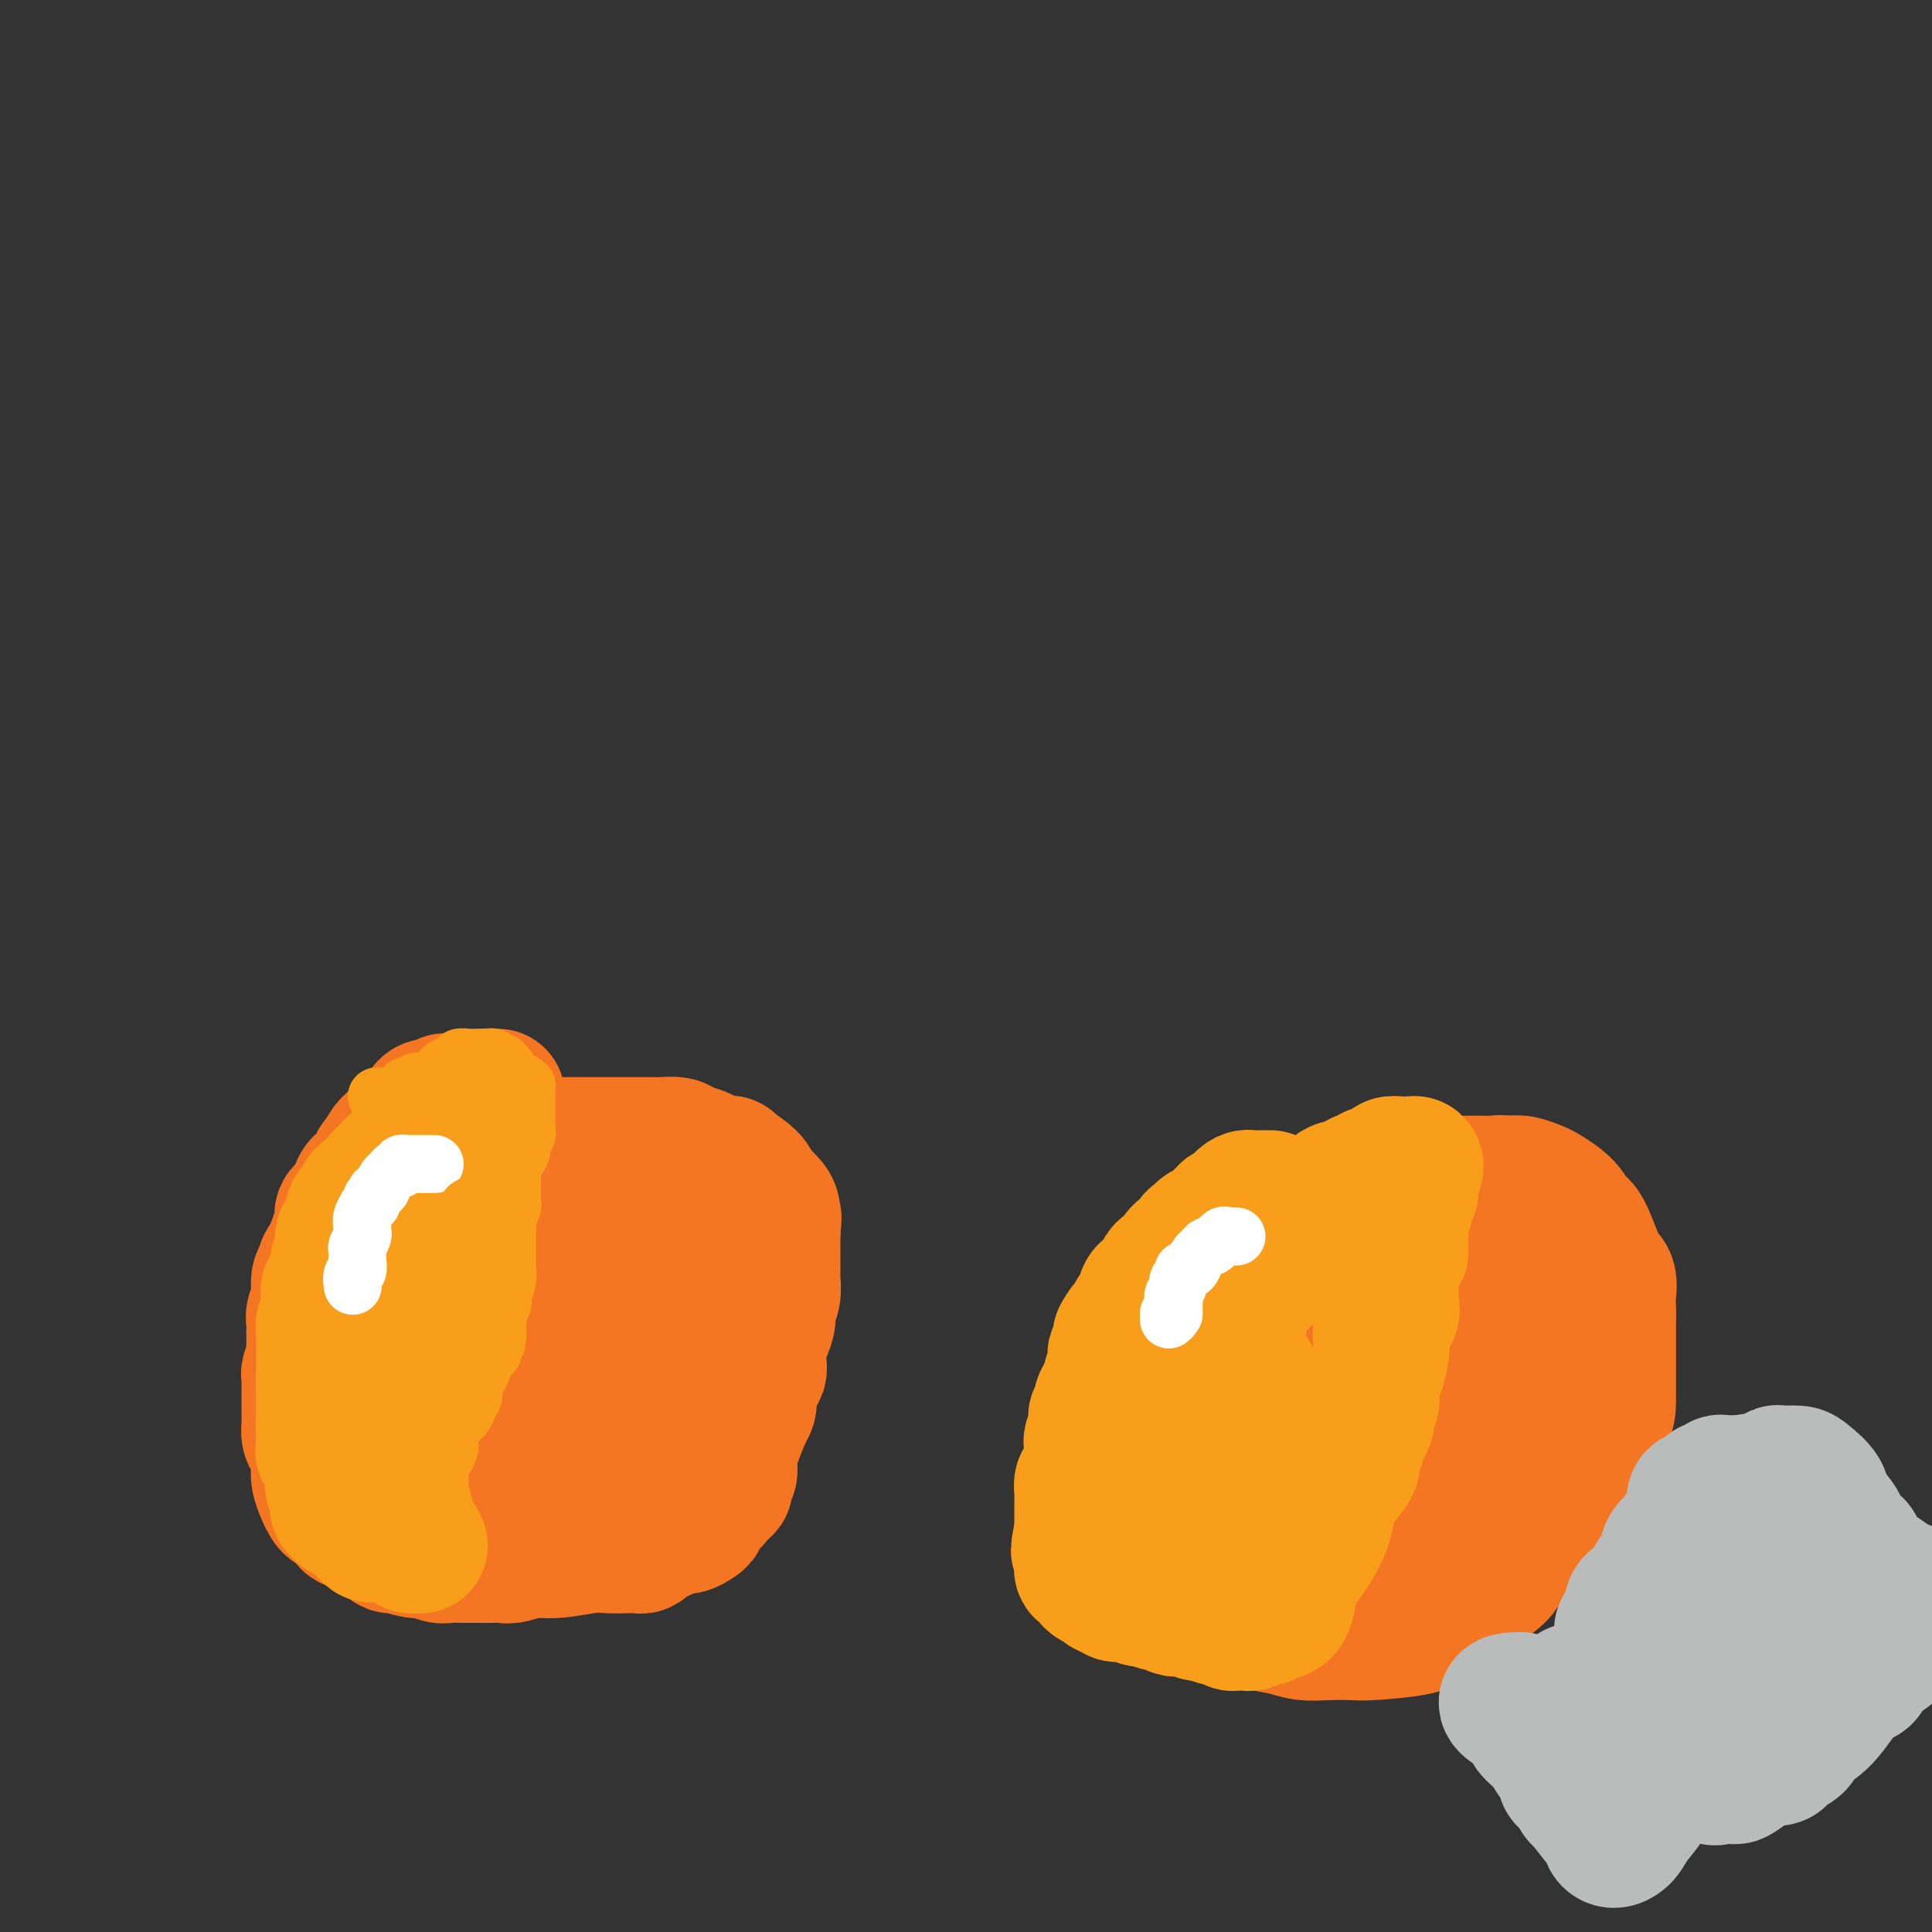 <svg viewBox='0 0 400 400' version='1.1' xmlns='http://www.w3.org/2000/svg' xmlns:xlink='http://www.w3.org/1999/xlink'><rect x="0" y="0" width="400" height="400" fill="#333333" stroke="none"/><g fill='none' stroke='#F47623' stroke-width='28' stroke-linecap='round' stroke-linejoin='round'><path d='M103,227c-0.267,0.030 -0.534,0.059 -1,0c-0.466,-0.059 -1.132,-0.208 -2,0c-0.868,0.208 -1.938,0.773 -3,1c-1.062,0.227 -2.117,0.116 -3,0c-0.883,-0.116 -1.595,-0.237 -2,0c-0.405,0.237 -0.503,0.832 -1,1c-0.497,0.168 -1.394,-0.092 -2,0c-0.606,0.092 -0.923,0.535 -1,1c-0.077,0.465 0.086,0.951 0,1c-0.086,0.049 -0.421,-0.338 -1,0c-0.579,0.338 -1.402,1.403 -2,2c-0.598,0.597 -0.972,0.728 -1,1c-0.028,0.272 0.291,0.687 0,1c-0.291,0.313 -1.190,0.525 -2,1c-0.810,0.475 -1.530,1.211 -2,2c-0.470,0.789 -0.690,1.629 -1,2c-0.310,0.371 -0.709,0.274 -1,1c-0.291,0.726 -0.472,2.275 -1,3c-0.528,0.725 -1.403,0.627 -2,1c-0.597,0.373 -0.917,1.216 -1,2c-0.083,0.784 0.069,1.510 0,2c-0.069,0.490 -0.361,0.746 -1,1c-0.639,0.254 -1.624,0.507 -2,1c-0.376,0.493 -0.142,1.225 0,2c0.142,0.775 0.192,1.593 0,2c-0.192,0.407 -0.626,0.402 -1,1c-0.374,0.598 -0.687,1.799 -1,3'/><path d='M69,259c-3.121,4.842 -1.425,2.448 -1,2c0.425,-0.448 -0.421,1.049 -1,2c-0.579,0.951 -0.891,1.357 -1,2c-0.109,0.643 -0.015,1.523 0,2c0.015,0.477 -0.048,0.553 0,1c0.048,0.447 0.209,1.267 0,2c-0.209,0.733 -0.788,1.379 -1,2c-0.212,0.621 -0.057,1.217 0,2c0.057,0.783 0.016,1.752 0,2c-0.016,0.248 -0.008,-0.224 0,0c0.008,0.224 0.016,1.144 0,2c-0.016,0.856 -0.057,1.646 0,2c0.057,0.354 0.211,0.270 0,1c-0.211,0.730 -0.789,2.275 -1,3c-0.211,0.725 -0.057,0.631 0,1c0.057,0.369 0.015,1.202 0,2c-0.015,0.798 -0.004,1.561 0,2c0.004,0.439 0.000,0.555 0,1c-0.000,0.445 0.003,1.220 0,2c-0.003,0.780 -0.011,1.564 0,2c0.011,0.436 0.041,0.522 0,1c-0.041,0.478 -0.154,1.346 0,2c0.154,0.654 0.577,1.094 1,2c0.423,0.906 0.848,2.277 1,3c0.152,0.723 0.030,0.799 0,1c-0.030,0.201 0.033,0.526 0,1c-0.033,0.474 -0.161,1.097 0,2c0.161,0.903 0.610,2.088 1,3c0.390,0.912 0.720,1.553 1,2c0.280,0.447 0.508,0.699 1,1c0.492,0.301 1.246,0.650 2,1'/><path d='M71,313c1.460,2.879 1.611,2.077 2,2c0.389,-0.077 1.017,0.570 2,1c0.983,0.430 2.320,0.641 3,1c0.680,0.359 0.704,0.866 1,1c0.296,0.134 0.864,-0.104 1,0c0.136,0.104 -0.159,0.549 0,1c0.159,0.451 0.771,0.909 1,1c0.229,0.091 0.076,-0.186 1,0c0.924,0.186 2.924,0.834 4,1c1.076,0.166 1.229,-0.152 2,0c0.771,0.152 2.159,0.773 3,1c0.841,0.227 1.135,0.061 2,0c0.865,-0.061 2.301,-0.017 3,0c0.699,0.017 0.661,0.006 1,0c0.339,-0.006 1.055,-0.006 2,0c0.945,0.006 2.118,0.017 3,0c0.882,-0.017 1.471,-0.061 2,0c0.529,0.061 0.997,0.227 2,0c1.003,-0.227 2.541,-0.845 4,-1c1.459,-0.155 2.839,0.154 5,0c2.161,-0.154 5.104,-0.773 7,-1c1.896,-0.227 2.745,-0.064 4,0c1.255,0.064 2.917,0.028 4,0c1.083,-0.028 1.589,-0.049 2,0c0.411,0.049 0.729,0.167 1,0c0.271,-0.167 0.495,-0.618 1,-1c0.505,-0.382 1.290,-0.693 2,-1c0.710,-0.307 1.345,-0.608 2,-1c0.655,-0.392 1.330,-0.875 2,-1c0.670,-0.125 1.334,0.107 2,0c0.666,-0.107 1.333,-0.554 2,-1'/><path d='M144,315c1.654,-0.952 0.290,-0.832 0,-1c-0.290,-0.168 0.495,-0.622 1,-1c0.505,-0.378 0.732,-0.679 1,-1c0.268,-0.321 0.579,-0.663 1,-1c0.421,-0.337 0.954,-0.671 1,-1c0.046,-0.329 -0.394,-0.655 0,-1c0.394,-0.345 1.622,-0.711 2,-1c0.378,-0.289 -0.093,-0.501 0,-1c0.093,-0.499 0.749,-1.286 1,-2c0.251,-0.714 0.095,-1.357 0,-2c-0.095,-0.643 -0.130,-1.288 0,-2c0.130,-0.712 0.425,-1.493 1,-3c0.575,-1.507 1.430,-3.740 2,-5c0.570,-1.260 0.857,-1.546 1,-2c0.143,-0.454 0.144,-1.075 0,-2c-0.144,-0.925 -0.432,-2.153 0,-3c0.432,-0.847 1.582,-1.314 2,-2c0.418,-0.686 0.102,-1.591 0,-2c-0.102,-0.409 0.010,-0.321 0,-1c-0.010,-0.679 -0.143,-2.124 0,-3c0.143,-0.876 0.560,-1.183 1,-2c0.440,-0.817 0.903,-2.143 1,-3c0.097,-0.857 -0.170,-1.246 0,-2c0.170,-0.754 0.778,-1.875 1,-3c0.222,-1.125 0.060,-2.255 0,-3c-0.060,-0.745 -0.016,-1.106 0,-2c0.016,-0.894 0.004,-2.322 0,-3c-0.004,-0.678 -0.001,-0.606 0,-1c0.001,-0.394 0.000,-1.256 0,-2c-0.000,-0.744 -0.000,-1.372 0,-2'/><path d='M160,255c0.455,-4.843 0.094,-2.449 0,-2c-0.094,0.449 0.081,-1.047 0,-2c-0.081,-0.953 -0.416,-1.363 -1,-2c-0.584,-0.637 -1.417,-1.501 -2,-2c-0.583,-0.499 -0.916,-0.634 -1,-1c-0.084,-0.366 0.082,-0.963 -1,-2c-1.082,-1.037 -3.410,-2.515 -4,-3c-0.590,-0.485 0.559,0.024 0,0c-0.559,-0.024 -2.825,-0.581 -4,-1c-1.175,-0.419 -1.258,-0.701 -2,-1c-0.742,-0.299 -2.142,-0.616 -3,-1c-0.858,-0.384 -1.172,-0.835 -2,-1c-0.828,-0.165 -2.169,-0.044 -3,0c-0.831,0.044 -1.151,0.012 -2,0c-0.849,-0.012 -2.228,-0.003 -3,0c-0.772,0.003 -0.938,0.001 -2,0c-1.062,-0.001 -3.020,-0.000 -4,0c-0.980,0.000 -0.984,0.000 -2,0c-1.016,-0.000 -3.046,0.000 -4,0c-0.954,-0.000 -0.832,-0.000 -1,0c-0.168,0.000 -0.625,0.000 -1,0c-0.375,-0.000 -0.668,-0.001 -1,0c-0.332,0.001 -0.704,0.004 -1,0c-0.296,-0.004 -0.516,-0.016 -1,0c-0.484,0.016 -1.233,0.061 -2,0c-0.767,-0.061 -1.553,-0.227 -2,0c-0.447,0.227 -0.556,0.848 -1,1c-0.444,0.152 -1.222,-0.165 -2,0c-0.778,0.165 -1.556,0.814 -2,1c-0.444,0.186 -0.556,-0.090 -1,0c-0.444,0.090 -1.222,0.545 -2,1'/><path d='M103,240c-6.149,0.529 -2.021,0.852 -1,1c1.021,0.148 -1.067,0.122 -2,0c-0.933,-0.122 -0.713,-0.338 -1,0c-0.287,0.338 -1.081,1.231 -2,2c-0.919,0.769 -1.962,1.414 -3,2c-1.038,0.586 -2.071,1.114 -3,2c-0.929,0.886 -1.755,2.132 -3,3c-1.245,0.868 -2.908,1.360 -4,2c-1.092,0.640 -1.613,1.427 -2,2c-0.387,0.573 -0.639,0.930 -1,1c-0.361,0.070 -0.829,-0.147 -1,0c-0.171,0.147 -0.045,0.658 0,1c0.045,0.342 0.008,0.513 0,1c-0.008,0.487 0.012,1.288 0,2c-0.012,0.712 -0.056,1.334 0,2c0.056,0.666 0.211,1.376 0,2c-0.211,0.624 -0.789,1.163 -1,2c-0.211,0.837 -0.057,1.971 0,3c0.057,1.029 0.015,1.954 0,3c-0.015,1.046 -0.004,2.213 0,3c0.004,0.787 0.001,1.194 0,2c-0.001,0.806 -0.001,2.013 0,3c0.001,0.987 0.005,1.756 0,2c-0.005,0.244 -0.017,-0.037 0,0c0.017,0.037 0.063,0.391 0,1c-0.063,0.609 -0.233,1.472 0,2c0.233,0.528 0.870,0.719 1,1c0.130,0.281 -0.249,0.652 0,1c0.249,0.348 1.124,0.674 2,1'/><path d='M82,287c0.657,0.935 0.800,0.772 1,1c0.200,0.228 0.459,0.846 1,1c0.541,0.154 1.366,-0.155 2,0c0.634,0.155 1.077,0.774 2,1c0.923,0.226 2.327,0.060 3,0c0.673,-0.060 0.617,-0.013 1,0c0.383,0.013 1.206,-0.007 2,0c0.794,0.007 1.560,0.040 2,0c0.440,-0.040 0.554,-0.155 1,0c0.446,0.155 1.224,0.578 2,1c0.776,0.422 1.549,0.841 2,1c0.451,0.159 0.581,0.058 1,0c0.419,-0.058 1.127,-0.071 2,0c0.873,0.071 1.910,0.227 3,0c1.090,-0.227 2.232,-0.838 3,-1c0.768,-0.162 1.163,0.125 3,0c1.837,-0.125 5.115,-0.663 7,-1c1.885,-0.337 2.376,-0.472 4,-1c1.624,-0.528 4.382,-1.450 6,-2c1.618,-0.550 2.094,-0.730 3,-1c0.906,-0.270 2.240,-0.630 3,-1c0.760,-0.370 0.947,-0.750 1,-1c0.053,-0.250 -0.028,-0.372 0,-1c0.028,-0.628 0.165,-1.763 0,-2c-0.165,-0.237 -0.633,0.424 0,0c0.633,-0.424 2.366,-1.933 3,-3c0.634,-1.067 0.170,-1.692 0,-2c-0.170,-0.308 -0.046,-0.299 0,-1c0.046,-0.701 0.012,-2.112 0,-3c-0.012,-0.888 -0.004,-1.254 0,-2c0.004,-0.746 0.002,-1.873 0,-3'/><path d='M140,267c0.646,-3.130 0.262,-1.957 0,-2c-0.262,-0.043 -0.403,-1.304 -1,-2c-0.597,-0.696 -1.652,-0.827 -2,-1c-0.348,-0.173 0.009,-0.386 0,-1c-0.009,-0.614 -0.386,-1.628 -1,-2c-0.614,-0.372 -1.465,-0.104 -2,0c-0.535,0.104 -0.753,0.042 -1,0c-0.247,-0.042 -0.522,-0.064 -1,0c-0.478,0.064 -1.157,0.214 -2,0c-0.843,-0.214 -1.849,-0.790 -3,-1c-1.151,-0.210 -2.445,-0.052 -3,0c-0.555,0.052 -0.370,0.000 -1,0c-0.630,-0.000 -2.074,0.052 -3,0c-0.926,-0.052 -1.332,-0.207 -2,0c-0.668,0.207 -1.596,0.776 -2,1c-0.404,0.224 -0.283,0.101 -1,0c-0.717,-0.101 -2.273,-0.181 -3,0c-0.727,0.181 -0.625,0.623 -1,1c-0.375,0.377 -1.228,0.689 -2,1c-0.772,0.311 -1.462,0.622 -2,1c-0.538,0.378 -0.923,0.825 -1,1c-0.077,0.175 0.153,0.078 0,0c-0.153,-0.078 -0.689,-0.138 -1,0c-0.311,0.138 -0.397,0.475 -1,1c-0.603,0.525 -1.724,1.240 -2,2c-0.276,0.760 0.294,1.566 0,2c-0.294,0.434 -1.450,0.498 -2,1c-0.550,0.502 -0.494,1.443 -1,2c-0.506,0.557 -1.573,0.731 -2,1c-0.427,0.269 -0.213,0.635 0,1'/><path d='M97,273c-2.498,2.284 -1.244,0.992 -1,1c0.244,0.008 -0.523,1.314 -1,2c-0.477,0.686 -0.663,0.750 -1,1c-0.337,0.250 -0.826,0.686 -1,1c-0.174,0.314 -0.032,0.507 0,1c0.032,0.493 -0.044,1.288 0,2c0.044,0.712 0.208,1.341 0,2c-0.208,0.659 -0.789,1.347 -1,2c-0.211,0.653 -0.053,1.269 0,2c0.053,0.731 -0.000,1.576 0,2c0.000,0.424 0.053,0.425 0,1c-0.053,0.575 -0.213,1.723 0,2c0.213,0.277 0.800,-0.318 1,0c0.200,0.318 0.014,1.549 0,2c-0.014,0.451 0.143,0.121 1,0c0.857,-0.121 2.415,-0.032 3,0c0.585,0.032 0.197,0.008 1,0c0.803,-0.008 2.796,-0.001 4,0c1.204,0.001 1.618,-0.004 2,0c0.382,0.004 0.730,0.016 1,0c0.270,-0.016 0.461,-0.060 1,0c0.539,0.060 1.425,0.224 2,0c0.575,-0.224 0.837,-0.834 1,-1c0.163,-0.166 0.226,0.113 1,0c0.774,-0.113 2.260,-0.619 4,-1c1.740,-0.381 3.734,-0.638 6,-1c2.266,-0.362 4.802,-0.828 7,-1c2.198,-0.172 4.056,-0.049 5,0c0.944,0.049 0.972,0.025 1,0'/><path d='M133,290c6.296,-0.619 2.535,-0.166 1,0c-1.535,0.166 -0.844,0.047 -1,0c-0.156,-0.047 -1.159,-0.021 -2,0c-0.841,0.021 -1.521,0.036 -2,0c-0.479,-0.036 -0.757,-0.122 -1,0c-0.243,0.122 -0.450,0.451 -1,0c-0.550,-0.451 -1.444,-1.683 -2,-3c-0.556,-1.317 -0.776,-2.720 -1,-4c-0.224,-1.280 -0.452,-2.436 -1,-4c-0.548,-1.564 -1.416,-3.535 -2,-5c-0.584,-1.465 -0.883,-2.423 -1,-3c-0.117,-0.577 -0.052,-0.773 0,-1c0.052,-0.227 0.091,-0.484 0,1c-0.091,1.484 -0.312,4.710 0,7c0.312,2.290 1.156,3.645 2,5'/><path d='M122,283c0.776,3.318 1.717,5.614 2,7c0.283,1.386 -0.092,1.861 0,2c0.092,0.139 0.650,-0.060 1,0c0.350,0.060 0.491,0.378 1,1c0.509,0.622 1.386,1.547 2,2c0.614,0.453 0.967,0.433 1,1c0.033,0.567 -0.252,1.721 0,2c0.252,0.279 1.042,-0.318 1,0c-0.042,0.318 -0.915,1.549 -2,2c-1.085,0.451 -2.383,0.120 -4,0c-1.617,-0.120 -3.553,-0.028 -5,0c-1.447,0.028 -2.404,-0.006 -3,0c-0.596,0.006 -0.831,0.054 -1,0c-0.169,-0.054 -0.272,-0.210 -1,0c-0.728,0.210 -2.081,0.787 -3,1c-0.919,0.213 -1.406,0.061 -2,0c-0.594,-0.061 -1.297,-0.030 -2,0'/><path d='M107,301c-4.063,0.164 -3.222,-0.926 -4,-2c-0.778,-1.074 -3.175,-2.130 -5,-3c-1.825,-0.870 -3.077,-1.553 -4,-2c-0.923,-0.447 -1.518,-0.659 -2,-1c-0.482,-0.341 -0.852,-0.812 -1,-1c-0.148,-0.188 -0.074,-0.094 0,0'/></g>
<g fill='none' stroke='#F99E1B' stroke-width='28' stroke-linecap='round' stroke-linejoin='round'><path d='M96,234c-0.333,0.022 -0.667,0.043 -1,0c-0.333,-0.043 -0.667,-0.151 -1,0c-0.333,0.151 -0.666,0.562 -1,1c-0.334,0.438 -0.668,0.902 -1,1c-0.332,0.098 -0.663,-0.171 -1,0c-0.337,0.171 -0.682,0.782 -1,1c-0.318,0.218 -0.610,0.045 -1,0c-0.390,-0.045 -0.878,0.039 -1,0c-0.122,-0.039 0.121,-0.202 0,0c-0.121,0.202 -0.606,0.770 -1,1c-0.394,0.230 -0.697,0.122 -1,0c-0.303,-0.122 -0.605,-0.259 -1,0c-0.395,0.259 -0.883,0.913 -1,1c-0.117,0.087 0.136,-0.394 0,0c-0.136,0.394 -0.663,1.664 -1,2c-0.337,0.336 -0.485,-0.261 -1,0c-0.515,0.261 -1.396,1.379 -2,2c-0.604,0.621 -0.932,0.744 -1,1c-0.068,0.256 0.123,0.645 0,1c-0.123,0.355 -0.562,0.678 -1,1'/><path d='M78,246c-3.177,2.040 -2.118,1.139 -2,1c0.118,-0.139 -0.703,0.484 -1,1c-0.297,0.516 -0.069,0.926 0,1c0.069,0.074 -0.020,-0.187 0,0c0.020,0.187 0.149,0.823 0,1c-0.149,0.177 -0.575,-0.106 -1,0c-0.425,0.106 -0.850,0.602 -1,1c-0.150,0.398 -0.025,0.698 0,1c0.025,0.302 -0.050,0.606 0,1c0.050,0.394 0.224,0.879 0,1c-0.224,0.121 -0.844,-0.122 -1,0c-0.156,0.122 0.154,0.610 0,1c-0.154,0.390 -0.772,0.682 -1,1c-0.228,0.318 -0.065,0.661 0,1c0.065,0.339 0.031,0.673 0,1c-0.031,0.327 -0.061,0.647 0,1c0.061,0.353 0.212,0.739 0,1c-0.212,0.261 -0.788,0.399 -1,1c-0.212,0.601 -0.060,1.667 0,2c0.060,0.333 0.026,-0.066 0,0c-0.026,0.066 -0.046,0.596 0,1c0.046,0.404 0.156,0.682 0,1c-0.156,0.318 -0.578,0.677 -1,1c-0.422,0.323 -0.845,0.611 -1,1c-0.155,0.389 -0.041,0.878 0,1c0.041,0.122 0.011,-0.122 0,0c-0.011,0.122 -0.003,0.610 0,1c0.003,0.390 0.001,0.683 0,1c-0.001,0.317 -0.000,0.659 0,1'/><path d='M68,271c-0.790,3.267 -0.264,1.434 0,1c0.264,-0.434 0.267,0.530 0,1c-0.267,0.470 -0.804,0.444 -1,1c-0.196,0.556 -0.053,1.693 0,2c0.053,0.307 0.014,-0.216 0,0c-0.014,0.216 -0.004,1.171 0,2c0.004,0.829 0.001,1.531 0,2c-0.001,0.469 -0.000,0.704 0,1c0.000,0.296 0.000,0.653 0,1c-0.000,0.347 -0.000,0.685 0,1c0.000,0.315 0.000,0.608 0,1c-0.000,0.392 -0.000,0.882 0,1c0.000,0.118 0.000,-0.137 0,0c-0.000,0.137 -0.000,0.667 0,1c0.000,0.333 0.000,0.470 0,1c-0.000,0.530 -0.000,1.452 0,2c0.000,0.548 0.000,0.722 0,1c-0.000,0.278 -0.000,0.659 0,1c0.000,0.341 0.000,0.641 0,1c-0.000,0.359 -0.000,0.776 0,1c0.000,0.224 0.000,0.256 0,1c-0.000,0.744 -0.000,2.200 0,3c0.000,0.800 0.000,0.943 0,1c-0.000,0.057 -0.000,0.029 0,0'/><path d='M67,298c-0.197,4.323 -0.188,1.631 0,1c0.188,-0.631 0.556,0.798 1,2c0.444,1.202 0.964,2.178 1,3c0.036,0.822 -0.413,1.491 0,2c0.413,0.509 1.690,0.860 2,1c0.310,0.140 -0.345,0.070 -1,0'/><path d='M70,307c0.299,0.639 -0.455,-2.262 -1,-4c-0.545,-1.738 -0.882,-2.311 -1,-3c-0.118,-0.689 -0.018,-1.493 0,-2c0.018,-0.507 -0.048,-0.716 0,-1c0.048,-0.284 0.209,-0.642 0,-1c-0.209,-0.358 -0.788,-0.714 -1,-1c-0.212,-0.286 -0.058,-0.500 0,-1c0.058,-0.500 0.018,-1.286 0,-2c-0.018,-0.714 -0.015,-1.357 0,-2c0.015,-0.643 0.042,-1.286 0,-2c-0.042,-0.714 -0.155,-1.501 0,-2c0.155,-0.499 0.577,-0.711 1,-1c0.423,-0.289 0.848,-0.654 1,-1c0.152,-0.346 0.030,-0.674 0,-1c-0.030,-0.326 0.031,-0.650 0,-1c-0.031,-0.350 -0.153,-0.724 0,-1c0.153,-0.276 0.580,-0.453 1,-1c0.420,-0.547 0.834,-1.465 1,-2c0.166,-0.535 0.086,-0.688 0,-1c-0.086,-0.312 -0.177,-0.783 0,-1c0.177,-0.217 0.622,-0.182 1,-1c0.378,-0.818 0.690,-2.490 1,-3c0.310,-0.510 0.618,0.143 1,0c0.382,-0.143 0.838,-1.081 1,-2c0.162,-0.919 0.030,-1.818 0,-2c-0.030,-0.182 0.044,0.353 0,0c-0.044,-0.353 -0.204,-1.595 0,-3c0.204,-1.405 0.773,-2.973 1,-4c0.227,-1.027 0.114,-1.514 0,-2'/><path d='M76,259c0.111,-1.825 -0.111,-0.887 0,-1c0.111,-0.113 0.555,-1.277 1,-2c0.445,-0.723 0.890,-1.006 1,-1c0.110,0.006 -0.113,0.300 0,0c0.113,-0.300 0.564,-1.194 1,-2c0.436,-0.806 0.857,-1.525 1,-2c0.143,-0.475 0.009,-0.705 0,-1c-0.009,-0.295 0.106,-0.655 0,-1c-0.106,-0.345 -0.432,-0.674 0,-1c0.432,-0.326 1.621,-0.651 2,-1c0.379,-0.349 -0.052,-0.724 0,-1c0.052,-0.276 0.586,-0.452 1,-1c0.414,-0.548 0.707,-1.466 1,-2c0.293,-0.534 0.587,-0.683 1,-1c0.413,-0.317 0.946,-0.802 1,-1c0.054,-0.198 -0.370,-0.109 0,0c0.370,0.109 1.534,0.237 2,0c0.466,-0.237 0.234,-0.838 0,-1c-0.234,-0.162 -0.470,0.114 0,0c0.470,-0.114 1.646,-0.619 2,-1c0.354,-0.381 -0.112,-0.638 0,-1c0.112,-0.362 0.803,-0.829 1,-1c0.197,-0.171 -0.101,-0.046 0,0c0.101,0.046 0.600,0.013 1,0c0.400,-0.013 0.700,-0.007 1,0'/><path d='M93,237c1.408,-1.094 0.429,-0.829 0,-1c-0.429,-0.171 -0.308,-0.777 0,-1c0.308,-0.223 0.802,-0.064 1,0c0.198,0.064 0.099,0.032 0,0'/></g>
<g fill='none' stroke='#FFFFFF' stroke-width='12' stroke-linecap='round' stroke-linejoin='round'><path d='M90,241c-0.869,0.000 -1.738,0.000 -2,0c-0.262,-0.000 0.083,-0.000 0,0c-0.083,0.000 -0.596,0.000 -1,0c-0.404,-0.000 -0.701,-0.001 -1,0c-0.299,0.001 -0.601,0.004 -1,0c-0.399,-0.004 -0.894,-0.016 -1,0c-0.106,0.016 0.179,0.060 0,0c-0.179,-0.060 -0.821,-0.225 -1,0c-0.179,0.225 0.106,0.838 0,1c-0.106,0.162 -0.603,-0.128 -1,0c-0.397,0.128 -0.694,0.673 -1,1c-0.306,0.327 -0.621,0.434 -1,1c-0.379,0.566 -0.823,1.590 -1,2c-0.177,0.410 -0.089,0.205 0,0'/><path d='M79,246c-1.863,0.951 -1.020,0.828 -1,1c0.020,0.172 -0.783,0.640 -1,1c-0.217,0.360 0.152,0.611 0,1c-0.152,0.389 -0.826,0.917 -1,1c-0.174,0.083 0.150,-0.277 0,0c-0.150,0.277 -0.776,1.191 -1,2c-0.224,0.809 -0.046,1.511 0,2c0.046,0.489 -0.041,0.764 0,1c0.041,0.236 0.208,0.435 0,1c-0.208,0.565 -0.792,1.498 -1,2c-0.208,0.502 -0.042,0.573 0,1c0.042,0.427 -0.041,1.211 0,2c0.041,0.789 0.207,1.583 0,2c-0.207,0.417 -0.786,0.459 -1,1c-0.214,0.541 -0.061,1.583 0,2c0.061,0.417 0.031,0.208 0,0'/></g>
<g fill='none' stroke='#F99E1B' stroke-width='28' stroke-linecap='round' stroke-linejoin='round'><path d='M69,307c-0.111,0.259 -0.222,0.518 0,1c0.222,0.482 0.776,1.187 1,2c0.224,0.813 0.119,1.734 0,2c-0.119,0.266 -0.252,-0.122 0,0c0.252,0.122 0.890,0.754 1,1c0.110,0.246 -0.307,0.107 0,0c0.307,-0.107 1.339,-0.183 2,0c0.661,0.183 0.950,0.627 1,1c0.050,0.373 -0.140,0.677 0,1c0.140,0.323 0.612,0.664 1,1c0.388,0.336 0.694,0.668 1,1'/><path d='M76,317c1.260,1.547 0.911,0.415 1,0c0.089,-0.415 0.615,-0.111 1,0c0.385,0.111 0.628,0.030 1,0c0.372,-0.030 0.873,-0.009 1,0c0.127,0.009 -0.120,0.005 0,0c0.120,-0.005 0.606,-0.013 1,0c0.394,0.013 0.697,0.046 1,0c0.303,-0.046 0.606,-0.170 1,0c0.394,0.170 0.881,0.635 1,1c0.119,0.365 -0.128,0.631 0,1c0.128,0.369 0.632,0.841 1,1c0.368,0.159 0.599,0.004 1,0c0.401,-0.004 0.972,0.142 1,0c0.028,-0.142 -0.486,-0.571 -1,-1'/><path d='M86,319c1.078,-0.205 -1.228,-1.717 -2,-3c-0.772,-1.283 -0.011,-2.336 0,-3c0.011,-0.664 -0.729,-0.937 -1,-1c-0.271,-0.063 -0.073,0.084 0,0c0.073,-0.084 0.019,-0.400 0,-1c-0.019,-0.600 -0.005,-1.485 0,-2c0.005,-0.515 0.001,-0.662 0,-1c-0.001,-0.338 -0.000,-0.869 0,-1c0.000,-0.131 0.000,0.137 0,0c-0.000,-0.137 -0.000,-0.681 0,-1c0.000,-0.319 0.000,-0.414 0,-1c-0.000,-0.586 -0.000,-1.663 0,-2c0.000,-0.337 0.000,0.064 0,0c-0.000,-0.064 -0.000,-0.595 0,-1c0.000,-0.405 0.000,-0.686 0,-1c-0.000,-0.314 -0.001,-0.661 0,-1c0.001,-0.339 0.004,-0.668 0,-1c-0.004,-0.332 -0.015,-0.666 0,-1c0.015,-0.334 0.057,-0.668 0,-1c-0.057,-0.332 -0.211,-0.663 0,-1c0.211,-0.337 0.788,-0.681 1,-1c0.212,-0.319 0.060,-0.613 0,-1c-0.060,-0.387 -0.026,-0.867 0,-1c0.026,-0.133 0.046,0.079 0,0c-0.046,-0.079 -0.156,-0.451 0,-1c0.156,-0.549 0.578,-1.274 1,-2'/><path d='M85,290c0.305,-2.896 0.068,-0.636 0,0c-0.068,0.636 0.034,-0.352 0,-1c-0.034,-0.648 -0.205,-0.957 0,-1c0.205,-0.043 0.786,0.181 1,0c0.214,-0.181 0.061,-0.766 0,-1c-0.061,-0.234 -0.031,-0.117 0,0'/></g>
<g fill='none' stroke='#F99E1B' stroke-width='12' stroke-linecap='round' stroke-linejoin='round'><path d='M78,227c0.870,0.001 1.740,0.001 2,0c0.260,-0.001 -0.089,-0.004 0,0c0.089,0.004 0.616,0.016 1,0c0.384,-0.016 0.625,-0.061 1,0c0.375,0.061 0.884,0.226 1,0c0.116,-0.226 -0.162,-0.844 0,-1c0.162,-0.156 0.764,0.151 1,0c0.236,-0.151 0.104,-0.758 0,-1c-0.104,-0.242 -0.182,-0.117 0,0c0.182,0.117 0.622,0.227 1,0c0.378,-0.227 0.693,-0.792 1,-1c0.307,-0.208 0.607,-0.059 1,0c0.393,0.059 0.879,0.027 1,0c0.121,-0.027 -0.122,-0.049 0,0c0.122,0.049 0.610,0.171 1,0c0.390,-0.171 0.682,-0.633 1,-1c0.318,-0.367 0.663,-0.637 1,-1c0.337,-0.363 0.668,-0.818 1,-1c0.332,-0.182 0.666,-0.091 1,0'/><path d='M93,221c2.278,-0.863 0.475,-0.021 0,0c-0.475,0.021 0.380,-0.779 1,-1c0.620,-0.221 1.007,0.137 1,0c-0.007,-0.137 -0.406,-0.769 0,-1c0.406,-0.231 1.618,-0.062 2,0c0.382,0.062 -0.065,0.017 0,0c0.065,-0.017 0.644,-0.006 1,0c0.356,0.006 0.490,0.006 1,0c0.510,-0.006 1.394,-0.017 2,0c0.606,0.017 0.932,0.061 1,0c0.068,-0.061 -0.121,-0.227 0,0c0.121,0.227 0.553,0.848 1,1c0.447,0.152 0.908,-0.166 1,0c0.092,0.166 -0.186,0.814 0,1c0.186,0.186 0.838,-0.090 1,0c0.162,0.090 -0.164,0.546 0,1c0.164,0.454 0.817,0.905 1,1c0.183,0.095 -0.105,-0.167 0,0c0.105,0.167 0.601,0.762 1,1c0.399,0.238 0.699,0.119 1,0'/><path d='M108,224c1.309,0.893 1.083,0.624 1,1c-0.083,0.376 -0.022,1.396 0,2c0.022,0.604 0.006,0.793 0,1c-0.006,0.207 -0.002,0.433 0,1c0.002,0.567 0.000,1.475 0,2c-0.000,0.525 0.001,0.665 0,1c-0.001,0.335 -0.004,0.863 0,1c0.004,0.137 0.015,-0.118 0,0c-0.015,0.118 -0.056,0.609 0,1c0.056,0.391 0.207,0.682 0,1c-0.207,0.318 -0.774,0.662 -1,1c-0.226,0.338 -0.113,0.669 0,1'/><path d='M108,237c-0.012,1.981 -0.042,0.433 0,0c0.042,-0.433 0.155,0.250 0,1c-0.155,0.750 -0.577,1.567 -1,2c-0.423,0.433 -0.845,0.483 -1,1c-0.155,0.517 -0.041,1.500 0,2c0.041,0.500 0.011,0.515 0,1c-0.011,0.485 -0.002,1.438 0,2c0.002,0.562 -0.003,0.732 0,1c0.003,0.268 0.015,0.635 0,1c-0.015,0.365 -0.057,0.728 0,1c0.057,0.272 0.211,0.454 0,1c-0.211,0.546 -0.789,1.456 -1,2c-0.211,0.544 -0.057,0.723 0,1c0.057,0.277 0.015,0.651 0,1c-0.015,0.349 -0.004,0.674 0,1c0.004,0.326 0.001,0.655 0,1c-0.001,0.345 -0.001,0.708 0,1c0.001,0.292 0.001,0.513 0,1c-0.001,0.487 -0.004,1.238 0,2c0.004,0.762 0.015,1.533 0,2c-0.015,0.467 -0.056,0.629 0,1c0.056,0.371 0.207,0.950 0,2c-0.207,1.050 -0.774,2.570 -1,3c-0.226,0.430 -0.113,-0.232 0,0c0.113,0.232 0.226,1.358 0,2c-0.226,0.642 -0.793,0.801 -1,1c-0.207,0.199 -0.056,0.438 0,1c0.056,0.562 0.016,1.446 0,2c-0.016,0.554 -0.008,0.777 0,1'/><path d='M103,275c-0.709,6.014 0.017,2.048 0,1c-0.017,-1.048 -0.778,0.823 -1,2c-0.222,1.177 0.094,1.661 0,2c-0.094,0.339 -0.599,0.532 -1,1c-0.401,0.468 -0.700,1.211 -1,2c-0.300,0.789 -0.603,1.622 -1,2c-0.397,0.378 -0.890,0.299 -1,1c-0.110,0.701 0.163,2.181 0,3c-0.163,0.819 -0.764,0.977 -1,1c-0.236,0.023 -0.109,-0.090 0,0c0.109,0.090 0.201,0.381 0,1c-0.201,0.619 -0.694,1.565 -1,2c-0.306,0.435 -0.424,0.358 -1,1c-0.576,0.642 -1.608,2.003 -2,3c-0.392,0.997 -0.144,1.631 0,2c0.144,0.369 0.182,0.475 0,1c-0.182,0.525 -0.585,1.471 -1,2c-0.415,0.529 -0.843,0.643 -1,1c-0.157,0.357 -0.045,0.959 0,1c0.045,0.041 0.022,-0.480 0,-1'/><path d='M91,303c-1.860,3.533 -0.510,-1.633 0,-5c0.510,-3.367 0.179,-4.935 0,-7c-0.179,-2.065 -0.206,-4.627 0,-8c0.206,-3.373 0.644,-7.558 1,-10c0.356,-2.442 0.631,-3.140 1,-4c0.369,-0.860 0.834,-1.883 1,-3c0.166,-1.117 0.034,-2.327 0,-3c-0.034,-0.673 0.029,-0.809 0,-1c-0.029,-0.191 -0.152,-0.436 0,-1c0.152,-0.564 0.577,-1.445 1,-2c0.423,-0.555 0.844,-0.782 1,-1c0.156,-0.218 0.045,-0.425 0,-1c-0.045,-0.575 -0.026,-1.517 0,-2c0.026,-0.483 0.059,-0.506 0,-1c-0.059,-0.494 -0.208,-1.457 0,-2c0.208,-0.543 0.774,-0.666 1,-1c0.226,-0.334 0.113,-0.880 0,-1c-0.113,-0.120 -0.226,0.186 0,0c0.226,-0.186 0.793,-0.864 1,0c0.207,0.864 0.056,3.271 0,5c-0.056,1.729 -0.016,2.780 0,4c0.016,1.220 0.008,2.610 0,4'/><path d='M98,263c0.000,2.571 0.000,2.500 0,3c0.000,0.500 0.000,1.571 0,2c0.000,0.429 0.000,0.214 0,0'/></g>
<g fill='none' stroke='#F47623' stroke-width='28' stroke-linecap='round' stroke-linejoin='round'><path d='M301,247c-0.068,0.113 -0.137,0.225 -1,0c-0.863,-0.225 -2.521,-0.788 -3,-1c-0.479,-0.212 0.221,-0.071 0,0c-0.221,0.071 -1.362,0.074 -2,0c-0.638,-0.074 -0.771,-0.226 -1,0c-0.229,0.226 -0.553,0.830 -1,1c-0.447,0.170 -1.017,-0.094 -2,0c-0.983,0.094 -2.378,0.545 -3,1c-0.622,0.455 -0.472,0.913 -1,1c-0.528,0.087 -1.736,-0.198 -3,0c-1.264,0.198 -2.585,0.881 -3,1c-0.415,0.119 0.078,-0.324 -1,0c-1.078,0.324 -3.725,1.416 -5,2c-1.275,0.584 -1.177,0.662 -2,1c-0.823,0.338 -2.569,0.937 -4,2c-1.431,1.063 -2.549,2.588 -4,4c-1.451,1.412 -3.235,2.709 -5,4c-1.765,1.291 -3.511,2.574 -6,5c-2.489,2.426 -5.723,5.994 -8,9c-2.277,3.006 -3.598,5.451 -5,8c-1.402,2.549 -2.883,5.201 -4,7c-1.117,1.799 -1.868,2.745 -2,4c-0.132,1.255 0.357,2.819 0,4c-0.357,1.181 -1.560,1.979 -2,3c-0.440,1.021 -0.119,2.265 0,3c0.119,0.735 0.035,0.962 0,2c-0.035,1.038 -0.020,2.886 0,4c0.020,1.114 0.044,1.492 0,2c-0.044,0.508 -0.155,1.145 0,2c0.155,0.855 0.578,1.927 1,3'/><path d='M234,319c0.005,3.916 0.517,2.207 1,2c0.483,-0.207 0.935,1.088 2,2c1.065,0.912 2.742,1.442 4,2c1.258,0.558 2.097,1.143 3,2c0.903,0.857 1.871,1.985 4,3c2.129,1.015 5.418,1.918 8,3c2.582,1.082 4.456,2.342 6,3c1.544,0.658 2.756,0.713 4,1c1.244,0.287 2.518,0.807 4,1c1.482,0.193 3.171,0.061 5,0c1.829,-0.061 3.798,-0.050 5,0c1.202,0.050 1.636,0.138 4,0c2.364,-0.138 6.657,-0.501 9,-1c2.343,-0.499 2.734,-1.133 4,-2c1.266,-0.867 3.405,-1.968 5,-3c1.595,-1.032 2.644,-1.995 4,-3c1.356,-1.005 3.018,-2.052 4,-3c0.982,-0.948 1.285,-1.798 2,-3c0.715,-1.202 1.841,-2.756 3,-4c1.159,-1.244 2.349,-2.178 4,-4c1.651,-1.822 3.763,-4.534 5,-6c1.237,-1.466 1.599,-1.688 2,-3c0.401,-1.312 0.839,-3.716 2,-6c1.161,-2.284 3.043,-4.449 4,-6c0.957,-1.551 0.988,-2.487 1,-4c0.012,-1.513 0.003,-3.603 0,-5c-0.003,-1.397 -0.001,-2.101 0,-3c0.001,-0.899 0.000,-1.994 0,-3c-0.000,-1.006 -0.000,-1.925 0,-3c0.000,-1.075 0.000,-2.307 0,-3c-0.000,-0.693 -0.000,-0.846 0,-1'/><path d='M333,272c-0.021,-3.528 -0.075,-3.350 0,-4c0.075,-0.650 0.279,-2.130 0,-3c-0.279,-0.870 -1.041,-1.130 -2,-3c-0.959,-1.870 -2.115,-5.351 -3,-7c-0.885,-1.649 -1.501,-1.465 -2,-2c-0.499,-0.535 -0.883,-1.790 -2,-3c-1.117,-1.210 -2.966,-2.377 -4,-3c-1.034,-0.623 -1.253,-0.703 -2,-1c-0.747,-0.297 -2.022,-0.812 -3,-1c-0.978,-0.188 -1.658,-0.050 -3,0c-1.342,0.050 -3.346,0.012 -5,0c-1.654,-0.012 -2.957,0.001 -4,0c-1.043,-0.001 -1.824,-0.015 -3,0c-1.176,0.015 -2.745,0.059 -4,0c-1.255,-0.059 -2.194,-0.222 -3,0c-0.806,0.222 -1.478,0.828 -2,1c-0.522,0.172 -0.895,-0.090 -2,0c-1.105,0.090 -2.944,0.531 -4,1c-1.056,0.469 -1.331,0.964 -2,1c-0.669,0.036 -1.733,-0.389 -3,0c-1.267,0.389 -2.736,1.591 -4,2c-1.264,0.409 -2.321,0.027 -3,0c-0.679,-0.027 -0.979,0.303 -2,1c-1.021,0.697 -2.764,1.760 -4,2c-1.236,0.240 -1.964,-0.345 -3,0c-1.036,0.345 -2.379,1.620 -3,2c-0.621,0.380 -0.520,-0.136 -1,0c-0.480,0.136 -1.541,0.923 -2,1c-0.459,0.077 -0.316,-0.556 -1,0c-0.684,0.556 -2.195,2.302 -3,3c-0.805,0.698 -0.902,0.349 -1,0'/><path d='M253,259c-6.544,2.532 -2.905,1.861 -2,2c0.905,0.139 -0.923,1.089 -2,2c-1.077,0.911 -1.402,1.785 -2,3c-0.598,1.215 -1.469,2.772 -2,4c-0.531,1.228 -0.721,2.127 -1,3c-0.279,0.873 -0.648,1.721 -1,3c-0.352,1.279 -0.686,2.990 -1,4c-0.314,1.010 -0.606,1.320 -1,2c-0.394,0.680 -0.890,1.729 -1,3c-0.110,1.271 0.167,2.765 0,4c-0.167,1.235 -0.776,2.210 -1,3c-0.224,0.790 -0.063,1.396 0,2c0.063,0.604 0.027,1.206 0,2c-0.027,0.794 -0.043,1.781 0,3c0.043,1.219 0.147,2.670 0,4c-0.147,1.330 -0.546,2.537 0,4c0.546,1.463 2.036,3.181 3,4c0.964,0.819 1.403,0.741 2,1c0.597,0.259 1.352,0.857 2,1c0.648,0.143 1.190,-0.168 2,0c0.810,0.168 1.889,0.816 3,1c1.111,0.184 2.255,-0.094 4,0c1.745,0.094 4.090,0.561 6,1c1.910,0.439 3.384,0.850 5,1c1.616,0.150 3.374,0.040 5,0c1.626,-0.040 3.120,-0.011 4,0c0.880,0.011 1.145,0.003 2,0c0.855,-0.003 2.301,-0.001 3,0c0.699,0.001 0.650,0.000 2,-1c1.350,-1.000 4.100,-3.000 6,-5c1.900,-2.000 2.950,-4.000 4,-6'/><path d='M292,304c2.895,-3.145 4.134,-5.006 5,-7c0.866,-1.994 1.359,-4.120 2,-6c0.641,-1.880 1.430,-3.515 2,-5c0.570,-1.485 0.921,-2.821 1,-4c0.079,-1.179 -0.113,-2.200 0,-3c0.113,-0.800 0.532,-1.377 0,-2c-0.532,-0.623 -2.014,-1.291 -3,-2c-0.986,-0.709 -1.474,-1.458 -2,-2c-0.526,-0.542 -1.090,-0.877 -2,-1c-0.910,-0.123 -2.168,-0.033 -3,0c-0.832,0.033 -1.240,0.008 -2,0c-0.760,-0.008 -1.874,-0.000 -3,0c-1.126,0.000 -2.266,-0.007 -3,0c-0.734,0.007 -1.063,0.030 -2,0c-0.937,-0.030 -2.483,-0.111 -4,0c-1.517,0.111 -3.006,0.414 -4,1c-0.994,0.586 -1.492,1.454 -2,2c-0.508,0.546 -1.025,0.770 -2,1c-0.975,0.230 -2.409,0.464 -3,1c-0.591,0.536 -0.339,1.372 -1,2c-0.661,0.628 -2.233,1.048 -3,2c-0.767,0.952 -0.727,2.435 -1,3c-0.273,0.565 -0.859,0.213 -1,1c-0.141,0.787 0.162,2.713 0,4c-0.162,1.287 -0.789,1.935 -1,3c-0.211,1.065 -0.006,2.548 0,4c0.006,1.452 -0.186,2.872 0,5c0.186,2.128 0.751,4.962 2,7c1.249,2.038 3.182,3.279 4,4c0.818,0.721 0.519,0.920 1,1c0.481,0.080 1.740,0.040 3,0'/><path d='M270,313c1.430,0.769 1.005,0.192 1,0c-0.005,-0.192 0.411,0.003 1,0c0.589,-0.003 1.351,-0.202 2,-1c0.649,-0.798 1.185,-2.193 2,-3c0.815,-0.807 1.910,-1.027 3,-2c1.090,-0.973 2.176,-2.701 3,-4c0.824,-1.299 1.386,-2.169 2,-3c0.614,-0.831 1.279,-1.621 2,-2c0.721,-0.379 1.498,-0.345 2,-1c0.502,-0.655 0.731,-1.998 1,-3c0.269,-1.002 0.580,-1.664 1,-2c0.420,-0.336 0.950,-0.348 1,-1c0.050,-0.652 -0.379,-1.946 0,-3c0.379,-1.054 1.566,-1.869 2,-3c0.434,-1.131 0.117,-2.578 0,-4c-0.117,-1.422 -0.032,-2.818 0,-4c0.032,-1.182 0.010,-2.149 0,-3c-0.010,-0.851 -0.008,-1.587 0,-2c0.008,-0.413 0.024,-0.503 0,-1c-0.024,-0.497 -0.086,-1.401 0,-2c0.086,-0.599 0.321,-0.892 0,-1c-0.321,-0.108 -1.199,-0.029 -2,0c-0.801,0.029 -1.526,0.009 -2,0c-0.474,-0.009 -0.698,-0.006 -1,0c-0.302,0.006 -0.683,0.015 -1,0c-0.317,-0.015 -0.569,-0.056 -1,0c-0.431,0.056 -1.039,0.207 -2,1c-0.961,0.793 -2.275,2.226 -3,3c-0.725,0.774 -0.863,0.887 -1,1'/><path d='M280,273c-0.923,1.079 -0.230,1.276 0,2c0.230,0.724 -0.002,1.973 1,3c1.002,1.027 3.238,1.830 5,3c1.762,1.170 3.049,2.706 5,4c1.951,1.294 4.564,2.347 6,3c1.436,0.653 1.693,0.905 2,1c0.307,0.095 0.664,0.033 1,0c0.336,-0.033 0.653,-0.035 1,0c0.347,0.035 0.725,0.109 1,0c0.275,-0.109 0.448,-0.400 1,-1c0.552,-0.600 1.482,-1.509 2,-2c0.518,-0.491 0.624,-0.564 1,-1c0.376,-0.436 1.022,-1.235 2,-2c0.978,-0.765 2.289,-1.496 3,-2c0.711,-0.504 0.821,-0.780 1,-1c0.179,-0.220 0.426,-0.382 1,-1c0.574,-0.618 1.473,-1.691 2,-2c0.527,-0.309 0.680,0.148 1,0c0.320,-0.148 0.806,-0.899 1,-1c0.194,-0.101 0.097,0.450 0,1'/><path d='M317,277c2.467,-0.860 0.136,2.989 -1,5c-1.136,2.011 -1.075,2.183 -1,3c0.075,0.817 0.164,2.278 0,3c-0.164,0.722 -0.580,0.704 -1,1c-0.420,0.296 -0.845,0.905 -1,2c-0.155,1.095 -0.042,2.675 0,4c0.042,1.325 0.011,2.395 0,3c-0.011,0.605 -0.003,0.744 0,1c0.003,0.256 0.002,0.628 0,1'/><path d='M313,300c-0.663,3.053 -0.321,-0.816 0,-3c0.321,-2.184 0.622,-2.685 1,-4c0.378,-1.315 0.833,-3.444 1,-5c0.167,-1.556 0.045,-2.538 0,-4c-0.045,-1.462 -0.012,-3.404 0,-5c0.012,-1.596 0.003,-2.847 0,-5c-0.003,-2.153 -0.001,-5.208 0,-7c0.001,-1.792 0.000,-2.322 0,-3c-0.000,-0.678 -0.000,-1.505 0,-2c0.000,-0.495 0.001,-0.656 0,-1c-0.001,-0.344 -0.004,-0.869 0,-1c0.004,-0.131 0.016,0.133 0,0c-0.016,-0.133 -0.061,-0.662 0,-1c0.061,-0.338 0.226,-0.486 0,-1c-0.226,-0.514 -0.844,-1.394 -1,-2c-0.156,-0.606 0.152,-0.937 0,-2c-0.152,-1.063 -0.762,-2.860 -1,-4c-0.238,-1.140 -0.105,-1.625 0,-2c0.105,-0.375 0.182,-0.639 0,-1c-0.182,-0.361 -0.623,-0.817 -1,-1c-0.377,-0.183 -0.688,-0.091 -1,0'/><path d='M311,246c-0.667,-2.000 -0.333,-1.000 0,0'/></g>
<g fill='none' stroke='#F99E1B' stroke-width='28' stroke-linecap='round' stroke-linejoin='round'><path d='M263,248c-0.365,0.002 -0.729,0.003 -1,0c-0.271,-0.003 -0.448,-0.012 -1,0c-0.552,0.012 -1.479,0.044 -2,0c-0.521,-0.044 -0.635,-0.163 -1,0c-0.365,0.163 -0.979,0.607 -1,1c-0.021,0.393 0.552,0.735 0,1c-0.552,0.265 -2.227,0.452 -3,1c-0.773,0.548 -0.642,1.455 -1,2c-0.358,0.545 -1.205,0.728 -2,1c-0.795,0.272 -1.536,0.633 -2,1c-0.464,0.367 -0.649,0.738 -1,1c-0.351,0.262 -0.868,0.413 -1,1c-0.132,0.587 0.122,1.610 0,2c-0.122,0.390 -0.619,0.145 -1,0c-0.381,-0.145 -0.645,-0.192 -1,0c-0.355,0.192 -0.802,0.624 -1,1c-0.198,0.376 -0.148,0.696 0,1c0.148,0.304 0.394,0.593 0,1c-0.394,0.407 -1.429,0.931 -2,1c-0.571,0.069 -0.678,-0.318 -1,0c-0.322,0.318 -0.860,1.340 -1,2c-0.140,0.660 0.117,0.958 0,1c-0.117,0.042 -0.610,-0.171 -1,0c-0.390,0.171 -0.677,0.728 -1,1c-0.323,0.272 -0.680,0.261 -1,1c-0.320,0.739 -0.601,2.229 -1,3c-0.399,0.771 -0.915,0.823 -1,1c-0.085,0.177 0.261,0.479 0,1c-0.261,0.521 -1.131,1.260 -2,2'/><path d='M233,275c-2.256,3.113 -0.394,1.397 0,1c0.394,-0.397 -0.678,0.526 -1,1c-0.322,0.474 0.106,0.498 0,1c-0.106,0.502 -0.745,1.481 -1,2c-0.255,0.519 -0.125,0.576 0,1c0.125,0.424 0.245,1.213 0,2c-0.245,0.787 -0.854,1.572 -1,2c-0.146,0.428 0.172,0.500 0,1c-0.172,0.500 -0.834,1.429 -1,2c-0.166,0.571 0.166,0.783 0,1c-0.166,0.217 -0.828,0.437 -1,1c-0.172,0.563 0.146,1.468 0,2c-0.146,0.532 -0.757,0.691 -1,1c-0.243,0.309 -0.118,0.769 0,1c0.118,0.231 0.228,0.235 0,1c-0.228,0.765 -0.796,2.293 -1,3c-0.204,0.707 -0.044,0.594 0,1c0.044,0.406 -0.027,1.330 0,2c0.027,0.670 0.151,1.086 0,2c-0.151,0.914 -0.576,2.325 -1,3c-0.424,0.675 -0.846,0.615 -1,1c-0.154,0.385 -0.041,1.216 0,2c0.041,0.784 0.011,1.519 0,2c-0.011,0.481 -0.003,0.706 0,1c0.003,0.294 0.001,0.656 0,1c-0.001,0.344 -0.000,0.670 0,1c0.000,0.330 0.000,0.666 0,1c-0.000,0.334 -0.000,0.667 0,1c0.000,0.333 0.000,0.667 0,1'/><path d='M224,317c-1.392,6.886 -0.373,3.102 0,2c0.373,-1.102 0.100,0.477 0,1c-0.100,0.523 -0.028,-0.009 0,0c0.028,0.009 0.011,0.561 0,1c-0.011,0.439 -0.015,0.765 0,1c0.015,0.235 0.049,0.377 0,1c-0.049,0.623 -0.182,1.726 0,2c0.182,0.274 0.679,-0.281 1,0c0.321,0.281 0.467,1.400 1,2c0.533,0.600 1.452,0.683 2,1c0.548,0.317 0.723,0.870 1,1c0.277,0.130 0.655,-0.162 1,0c0.345,0.162 0.656,0.779 1,1c0.344,0.221 0.722,0.045 1,0c0.278,-0.045 0.456,0.040 1,0c0.544,-0.040 1.455,-0.207 2,0c0.545,0.207 0.723,0.788 1,1c0.277,0.212 0.651,0.057 1,0c0.349,-0.057 0.671,-0.015 1,0c0.329,0.015 0.665,0.004 1,0c0.335,-0.004 0.667,-0.002 1,0'/><path d='M240,331c2.134,0.861 0.468,1.014 0,1c-0.468,-0.014 0.263,-0.196 1,0c0.737,0.196 1.479,0.771 2,1c0.521,0.229 0.821,0.113 1,0c0.179,-0.113 0.237,-0.223 1,0c0.763,0.223 2.232,0.778 3,1c0.768,0.222 0.836,0.111 1,0c0.164,-0.111 0.425,-0.222 1,0c0.575,0.222 1.463,0.777 2,1c0.537,0.223 0.722,0.112 1,0c0.278,-0.112 0.648,-0.226 1,0c0.352,0.226 0.686,0.792 1,1c0.314,0.208 0.609,0.057 1,0c0.391,-0.057 0.878,-0.019 1,0c0.122,0.019 -0.122,0.019 0,0c0.122,-0.019 0.611,-0.057 1,0c0.389,0.057 0.679,0.208 1,0c0.321,-0.208 0.674,-0.774 1,-1c0.326,-0.226 0.626,-0.113 1,0c0.374,0.113 0.822,0.226 1,0c0.178,-0.226 0.086,-0.792 0,-1c-0.086,-0.208 -0.168,-0.060 0,0c0.168,0.060 0.584,0.030 1,0'/><path d='M263,334c1.356,-0.304 0.748,-0.062 1,0c0.252,0.062 1.366,-0.054 2,-1c0.634,-0.946 0.790,-2.720 1,-4c0.210,-1.280 0.476,-2.065 1,-3c0.524,-0.935 1.305,-2.021 2,-3c0.695,-0.979 1.302,-1.851 2,-3c0.698,-1.149 1.487,-2.575 2,-4c0.513,-1.425 0.749,-2.847 1,-4c0.251,-1.153 0.516,-2.035 1,-3c0.484,-0.965 1.187,-2.012 2,-3c0.813,-0.988 1.737,-1.917 2,-3c0.263,-1.083 -0.136,-2.320 0,-3c0.136,-0.680 0.806,-0.801 1,-1c0.194,-0.199 -0.088,-0.474 0,-1c0.088,-0.526 0.545,-1.304 1,-2c0.455,-0.696 0.909,-1.311 1,-2c0.091,-0.689 -0.182,-1.452 0,-2c0.182,-0.548 0.820,-0.880 1,-2c0.180,-1.120 -0.097,-3.027 0,-4c0.097,-0.973 0.570,-1.013 1,-2c0.430,-0.987 0.819,-2.921 1,-4c0.181,-1.079 0.154,-1.301 0,-2c-0.154,-0.699 -0.433,-1.873 0,-3c0.433,-1.127 1.580,-2.206 2,-3c0.420,-0.794 0.112,-1.301 0,-2c-0.112,-0.699 -0.030,-1.589 0,-2c0.030,-0.411 0.008,-0.341 0,-1c-0.008,-0.659 -0.002,-2.045 0,-3c0.002,-0.955 0.001,-1.477 0,-2'/><path d='M288,262c1.692,-6.928 1.921,-3.748 2,-3c0.079,0.748 0.007,-0.937 0,-2c-0.007,-1.063 0.050,-1.503 0,-2c-0.050,-0.497 -0.206,-1.050 0,-2c0.206,-0.950 0.773,-2.297 1,-3c0.227,-0.703 0.113,-0.761 0,-1c-0.113,-0.239 -0.226,-0.659 0,-1c0.226,-0.341 0.792,-0.602 1,-1c0.208,-0.398 0.059,-0.932 0,-1c-0.059,-0.068 -0.029,0.332 0,0c0.029,-0.332 0.058,-1.395 0,-2c-0.058,-0.605 -0.203,-0.750 0,-1c0.203,-0.250 0.754,-0.604 1,-1c0.246,-0.396 0.187,-0.836 0,-1c-0.187,-0.164 -0.500,-0.054 -1,0c-0.500,0.054 -1.186,0.052 -2,0c-0.814,-0.052 -1.757,-0.154 -2,0c-0.243,0.154 0.215,0.562 0,1c-0.215,0.438 -1.104,0.905 -2,1c-0.896,0.095 -1.798,-0.182 -2,0c-0.202,0.182 0.296,0.822 0,1c-0.296,0.178 -1.387,-0.106 -2,0c-0.613,0.106 -0.746,0.602 -1,1c-0.254,0.398 -0.627,0.699 -1,1'/><path d='M280,246c-2.150,0.803 -1.027,0.310 -1,0c0.027,-0.310 -1.044,-0.436 -2,0c-0.956,0.436 -1.798,1.434 -2,2c-0.202,0.566 0.237,0.701 0,1c-0.237,0.299 -1.149,0.762 -2,1c-0.851,0.238 -1.642,0.252 -2,1c-0.358,0.748 -0.285,2.231 -1,3c-0.715,0.769 -2.220,0.825 -3,1c-0.780,0.175 -0.834,0.469 -1,1c-0.166,0.531 -0.442,1.297 -1,2c-0.558,0.703 -1.396,1.341 -2,2c-0.604,0.659 -0.973,1.338 -1,2c-0.027,0.662 0.288,1.307 0,2c-0.288,0.693 -1.180,1.434 -2,2c-0.820,0.566 -1.569,0.959 -2,2c-0.431,1.041 -0.543,2.732 -1,4c-0.457,1.268 -1.260,2.115 -2,3c-0.740,0.885 -1.419,1.810 -2,3c-0.581,1.190 -1.065,2.647 -2,4c-0.935,1.353 -2.321,2.603 -3,4c-0.679,1.397 -0.650,2.942 -1,4c-0.350,1.058 -1.078,1.630 -2,3c-0.922,1.370 -2.036,3.537 -3,5c-0.964,1.463 -1.778,2.223 -2,3c-0.222,0.777 0.147,1.570 0,2c-0.147,0.430 -0.810,0.496 -1,1c-0.190,0.504 0.093,1.444 0,2c-0.093,0.556 -0.561,0.726 -1,1c-0.439,0.274 -0.849,0.651 -1,1c-0.151,0.349 -0.043,0.671 0,1c0.043,0.329 0.022,0.664 0,1'/><path d='M237,310c-3.452,7.784 0.920,2.243 3,0c2.080,-2.243 1.870,-1.188 2,-1c0.130,0.188 0.599,-0.492 1,-1c0.401,-0.508 0.733,-0.845 1,-1c0.267,-0.155 0.469,-0.128 1,0c0.531,0.128 1.390,0.357 2,0c0.610,-0.357 0.971,-1.301 1,-2c0.029,-0.699 -0.273,-1.154 0,-2c0.273,-0.846 1.120,-2.083 2,-3c0.880,-0.917 1.794,-1.515 2,-2c0.206,-0.485 -0.297,-0.857 0,-2c0.297,-1.143 1.394,-3.056 2,-4c0.606,-0.944 0.723,-0.917 1,-1c0.277,-0.083 0.715,-0.275 1,-1c0.285,-0.725 0.416,-1.981 1,-3c0.584,-1.019 1.620,-1.799 2,-2c0.380,-0.201 0.102,0.177 0,0c-0.102,-0.177 -0.029,-0.908 0,0c0.029,0.908 0.015,3.454 0,6'/><path d='M259,291c-0.344,1.999 -1.202,3.996 -2,7c-0.798,3.004 -1.534,7.015 -2,10c-0.466,2.985 -0.661,4.943 -1,7c-0.339,2.057 -0.823,4.211 -1,5c-0.177,0.789 -0.048,0.212 0,0c0.048,-0.212 0.014,-0.061 0,0c-0.014,0.061 -0.007,0.030 0,0'/></g>
<g fill='none' stroke='#FFFFFF' stroke-width='12' stroke-linecap='round' stroke-linejoin='round'><path d='M256,256c-0.325,-0.017 -0.650,-0.034 -1,0c-0.350,0.034 -0.724,0.117 -1,0c-0.276,-0.117 -0.455,-0.436 -1,0c-0.545,0.436 -1.455,1.626 -2,2c-0.545,0.374 -0.723,-0.068 -1,0c-0.277,0.068 -0.653,0.644 -1,1c-0.347,0.356 -0.666,0.491 -1,1c-0.334,0.509 -0.682,1.394 -1,2c-0.318,0.606 -0.606,0.935 -1,1c-0.394,0.065 -0.894,-0.133 -1,0c-0.106,0.133 0.182,0.598 0,1c-0.182,0.402 -0.833,0.741 -1,1c-0.167,0.259 0.151,0.437 0,1c-0.151,0.563 -0.773,1.512 -1,2c-0.227,0.488 -0.061,0.516 0,1c0.061,0.484 0.017,1.424 0,2c-0.017,0.576 -0.009,0.788 0,1'/><path d='M243,272c-1.000,1.798 -1.000,0.292 -1,0c0.000,-0.292 0.000,0.631 0,1c-0.000,0.369 0.000,0.185 0,0'/></g>
<g fill='none' stroke='#BABBBB' stroke-width='28' stroke-linecap='round' stroke-linejoin='round'><path d='M326,350c0.319,-0.024 0.639,-0.049 1,0c0.361,0.049 0.765,0.171 1,0c0.235,-0.171 0.303,-0.636 1,-1c0.697,-0.364 2.023,-0.626 3,-1c0.977,-0.374 1.605,-0.858 2,-1c0.395,-0.142 0.557,0.060 1,0c0.443,-0.060 1.166,-0.382 2,-1c0.834,-0.618 1.778,-1.531 2,-2c0.222,-0.469 -0.278,-0.493 0,-1c0.278,-0.507 1.335,-1.497 2,-2c0.665,-0.503 0.936,-0.518 1,-1c0.064,-0.482 -0.081,-1.431 0,-2c0.081,-0.569 0.389,-0.757 1,-1c0.611,-0.243 1.526,-0.540 2,-1c0.474,-0.460 0.507,-1.083 1,-2c0.493,-0.917 1.444,-2.129 2,-3c0.556,-0.871 0.716,-1.402 1,-2c0.284,-0.598 0.693,-1.264 1,-2c0.307,-0.736 0.514,-1.540 1,-2c0.486,-0.460 1.251,-0.574 2,-1c0.749,-0.426 1.481,-1.164 2,-2c0.519,-0.836 0.825,-1.771 1,-2c0.175,-0.229 0.219,0.246 1,0c0.781,-0.246 2.300,-1.214 3,-2c0.700,-0.786 0.580,-1.390 1,-2c0.420,-0.610 1.381,-1.225 2,-2c0.619,-0.775 0.898,-1.709 1,-2c0.102,-0.291 0.029,0.060 0,0c-0.029,-0.060 -0.015,-0.530 0,-1'/><path d='M364,311c4.035,-5.303 1.621,-2.061 1,-1c-0.621,1.061 0.551,-0.060 1,-1c0.449,-0.940 0.177,-1.701 0,-2c-0.177,-0.299 -0.258,-0.136 0,0c0.258,0.136 0.855,0.247 1,0c0.145,-0.247 -0.161,-0.851 0,-1c0.161,-0.149 0.790,0.158 1,0c0.210,-0.158 0.001,-0.779 0,-1c-0.001,-0.221 0.207,-0.040 1,0c0.793,0.040 2.171,-0.059 3,0c0.829,0.059 1.110,0.276 2,1c0.890,0.724 2.389,1.954 3,3c0.611,1.046 0.334,1.908 1,3c0.666,1.092 2.274,2.412 3,4c0.726,1.588 0.571,3.443 1,4c0.429,0.557 1.444,-0.182 2,0c0.556,0.182 0.654,1.287 1,2c0.346,0.713 0.940,1.035 1,1c0.060,-0.035 -0.415,-0.427 0,0c0.415,0.427 1.721,1.674 2,2c0.279,0.326 -0.467,-0.267 0,0c0.467,0.267 2.149,1.395 3,2c0.851,0.605 0.872,0.687 1,1c0.128,0.313 0.364,0.857 1,1c0.636,0.143 1.671,-0.115 2,0c0.329,0.115 -0.049,0.604 0,1c0.049,0.396 0.524,0.698 1,1'/><path d='M396,331c2.610,1.815 2.136,0.854 2,1c-0.136,0.146 0.067,1.399 0,2c-0.067,0.601 -0.402,0.550 -1,1c-0.598,0.450 -1.458,1.401 -2,2c-0.542,0.599 -0.765,0.846 -1,1c-0.235,0.154 -0.482,0.216 -1,1c-0.518,0.784 -1.307,2.289 -2,3c-0.693,0.711 -1.290,0.628 -2,1c-0.710,0.372 -1.532,1.198 -2,2c-0.468,0.802 -0.581,1.580 -1,2c-0.419,0.420 -1.143,0.482 -2,1c-0.857,0.518 -1.849,1.490 -3,3c-1.151,1.510 -2.463,3.557 -4,5c-1.537,1.443 -3.298,2.282 -4,3c-0.702,0.718 -0.344,1.315 -1,2c-0.656,0.685 -2.325,1.457 -3,2c-0.675,0.543 -0.356,0.857 -1,1c-0.644,0.143 -2.250,0.115 -3,0c-0.750,-0.115 -0.643,-0.319 -1,0c-0.357,0.319 -1.179,1.159 -2,2'/><path d='M362,366c-4.792,3.668 -2.271,0.838 -2,0c0.271,-0.838 -1.709,0.316 -3,1c-1.291,0.684 -1.894,0.899 -2,1c-0.106,0.101 0.284,0.087 0,0c-0.284,-0.087 -1.242,-0.249 -2,-1c-0.758,-0.751 -1.315,-2.092 -2,-3c-0.685,-0.908 -1.498,-1.383 -2,-2c-0.502,-0.617 -0.693,-1.375 -1,-2c-0.307,-0.625 -0.730,-1.118 -1,-2c-0.270,-0.882 -0.386,-2.153 -1,-3c-0.614,-0.847 -1.726,-1.271 -2,-2c-0.274,-0.729 0.292,-1.764 0,-2c-0.292,-0.236 -1.440,0.325 -2,0c-0.560,-0.325 -0.532,-1.537 -1,-2c-0.468,-0.463 -1.432,-0.179 -2,0c-0.568,0.179 -0.741,0.252 -1,0c-0.259,-0.252 -0.605,-0.831 -1,-1c-0.395,-0.169 -0.838,0.071 -1,0c-0.162,-0.071 -0.043,-0.453 0,-1c0.043,-0.547 0.012,-1.260 0,-2c-0.012,-0.740 -0.003,-1.508 0,-2c0.003,-0.492 0.001,-0.709 0,-1c-0.001,-0.291 -0.000,-0.655 0,-1c0.000,-0.345 0.000,-0.670 0,-1c-0.000,-0.330 -0.000,-0.665 0,-1'/><path d='M336,339c-0.133,-1.688 -0.466,-1.408 0,-2c0.466,-0.592 1.732,-2.056 2,-3c0.268,-0.944 -0.462,-1.369 0,-2c0.462,-0.631 2.118,-1.467 3,-2c0.882,-0.533 0.992,-0.761 1,-1c0.008,-0.239 -0.086,-0.489 0,-1c0.086,-0.511 0.353,-1.285 1,-2c0.647,-0.715 1.675,-1.372 2,-2c0.325,-0.628 -0.054,-1.228 0,-2c0.054,-0.772 0.539,-1.717 1,-2c0.461,-0.283 0.898,0.098 1,0c0.102,-0.098 -0.131,-0.673 0,-1c0.131,-0.327 0.627,-0.406 1,-1c0.373,-0.594 0.622,-1.703 1,-2c0.378,-0.297 0.884,0.219 1,0c0.116,-0.219 -0.158,-1.172 0,-2c0.158,-0.828 0.749,-1.532 1,-2c0.251,-0.468 0.161,-0.699 0,-1c-0.161,-0.301 -0.394,-0.673 0,-1c0.394,-0.327 1.414,-0.609 2,-1c0.586,-0.391 0.738,-0.889 1,-1c0.262,-0.111 0.633,0.166 1,0c0.367,-0.166 0.728,-0.777 1,-1c0.272,-0.223 0.454,-0.060 1,0c0.546,0.060 1.455,0.016 2,0c0.545,-0.016 0.727,-0.005 1,0c0.273,0.005 0.636,0.002 1,0'/><path d='M361,307c1.411,-0.251 0.938,0.122 1,0c0.062,-0.122 0.658,-0.738 1,0c0.342,0.738 0.432,2.829 1,4c0.568,1.171 1.616,1.421 2,2c0.384,0.579 0.103,1.486 0,3c-0.103,1.514 -0.027,3.635 0,5c0.027,1.365 0.006,1.974 0,3c-0.006,1.026 0.002,2.469 0,4c-0.002,1.531 -0.015,3.149 0,4c0.015,0.851 0.056,0.936 0,2c-0.056,1.064 -0.211,3.107 0,4c0.211,0.893 0.788,0.635 1,1c0.212,0.365 0.060,1.351 0,2c-0.060,0.649 -0.028,0.960 0,1c0.028,0.040 0.051,-0.191 0,0c-0.051,0.191 -0.175,0.805 0,1c0.175,0.195 0.649,-0.028 0,1c-0.649,1.028 -2.421,3.306 -3,5c-0.579,1.694 0.037,2.802 0,4c-0.037,1.198 -0.725,2.485 -1,3c-0.275,0.515 -0.138,0.257 0,0'/><path d='M363,356c-0.577,1.971 -0.018,0.897 1,0c1.018,-0.897 2.497,-1.617 4,-3c1.503,-1.383 3.030,-3.428 4,-5c0.970,-1.572 1.381,-2.670 2,-4c0.619,-1.330 1.444,-2.892 2,-4c0.556,-1.108 0.844,-1.761 1,-2c0.156,-0.239 0.181,-0.065 0,0c-0.181,0.065 -0.569,0.019 -1,0c-0.431,-0.019 -0.906,-0.013 -2,0c-1.094,0.013 -2.807,0.031 -4,0c-1.193,-0.031 -1.866,-0.110 -2,0c-0.134,0.110 0.269,0.411 0,1c-0.269,0.589 -1.212,1.466 -2,2c-0.788,0.534 -1.421,0.724 -2,1c-0.579,0.276 -1.105,0.637 -2,1c-0.895,0.363 -2.158,0.727 -3,1c-0.842,0.273 -1.262,0.454 -2,1c-0.738,0.546 -1.794,1.456 -3,2c-1.206,0.544 -2.562,0.720 -4,1c-1.438,0.280 -2.959,0.663 -4,1c-1.041,0.337 -1.602,0.626 -2,1c-0.398,0.374 -0.631,0.832 -1,1c-0.369,0.168 -0.872,0.045 -1,0c-0.128,-0.045 0.119,-0.012 0,0c-0.119,0.012 -0.606,0.003 -1,0c-0.394,-0.003 -0.697,-0.002 -1,0'/><path d='M340,351c-5.698,2.270 -2.943,1.445 -2,1c0.943,-0.445 0.074,-0.512 -1,0c-1.074,0.512 -2.354,1.601 -3,2c-0.646,0.399 -0.658,0.107 -1,0c-0.342,-0.107 -1.012,-0.029 -2,0c-0.988,0.029 -2.292,0.008 -3,0c-0.708,-0.008 -0.818,-0.002 -1,0c-0.182,0.002 -0.435,0.000 -1,0c-0.565,-0.000 -1.443,0.001 -2,0c-0.557,-0.001 -0.792,-0.004 -1,0c-0.208,0.004 -0.388,0.015 -1,0c-0.612,-0.015 -1.655,-0.057 -2,0c-0.345,0.057 0.009,0.211 0,0c-0.009,-0.211 -0.381,-0.788 -1,-1c-0.619,-0.212 -1.486,-0.061 -2,0c-0.514,0.061 -0.677,0.030 -1,0c-0.323,-0.030 -0.808,-0.061 -1,0c-0.192,0.061 -0.093,0.212 0,0c0.093,-0.212 0.179,-0.788 0,-1c-0.179,-0.212 -0.623,-0.061 -1,0c-0.377,0.061 -0.689,0.030 -1,0'/><path d='M313,352c-2.875,0.225 0.439,1.789 2,3c1.561,1.211 1.370,2.069 2,3c0.630,0.931 2.079,1.935 3,3c0.921,1.065 1.312,2.192 2,3c0.688,0.808 1.673,1.298 2,2c0.327,0.702 -0.003,1.618 0,2c0.003,0.382 0.341,0.231 1,1c0.659,0.769 1.640,2.457 2,3c0.360,0.543 0.099,-0.061 1,1c0.901,1.061 2.966,3.785 4,5c1.034,1.215 1.038,0.920 1,1c-0.038,0.080 -0.119,0.534 0,1c0.119,0.466 0.436,0.943 1,1c0.564,0.057 1.373,-0.304 2,-1c0.627,-0.696 1.071,-1.725 2,-3c0.929,-1.275 2.344,-2.796 3,-4c0.656,-1.204 0.554,-2.091 1,-3c0.446,-0.909 1.439,-1.842 2,-3c0.561,-1.158 0.689,-2.543 1,-3c0.311,-0.457 0.803,0.012 1,0c0.197,-0.012 0.098,-0.506 0,-1'/><path d='M346,363c1.960,-2.999 0.859,-1.495 0,-1c-0.859,0.495 -1.477,-0.018 -2,0c-0.523,0.018 -0.949,0.565 -2,1c-1.051,0.435 -2.725,0.756 -4,1c-1.275,0.244 -2.151,0.412 -3,1c-0.849,0.588 -1.671,1.597 -2,2c-0.329,0.403 -0.164,0.202 0,0'/></g>
</svg>